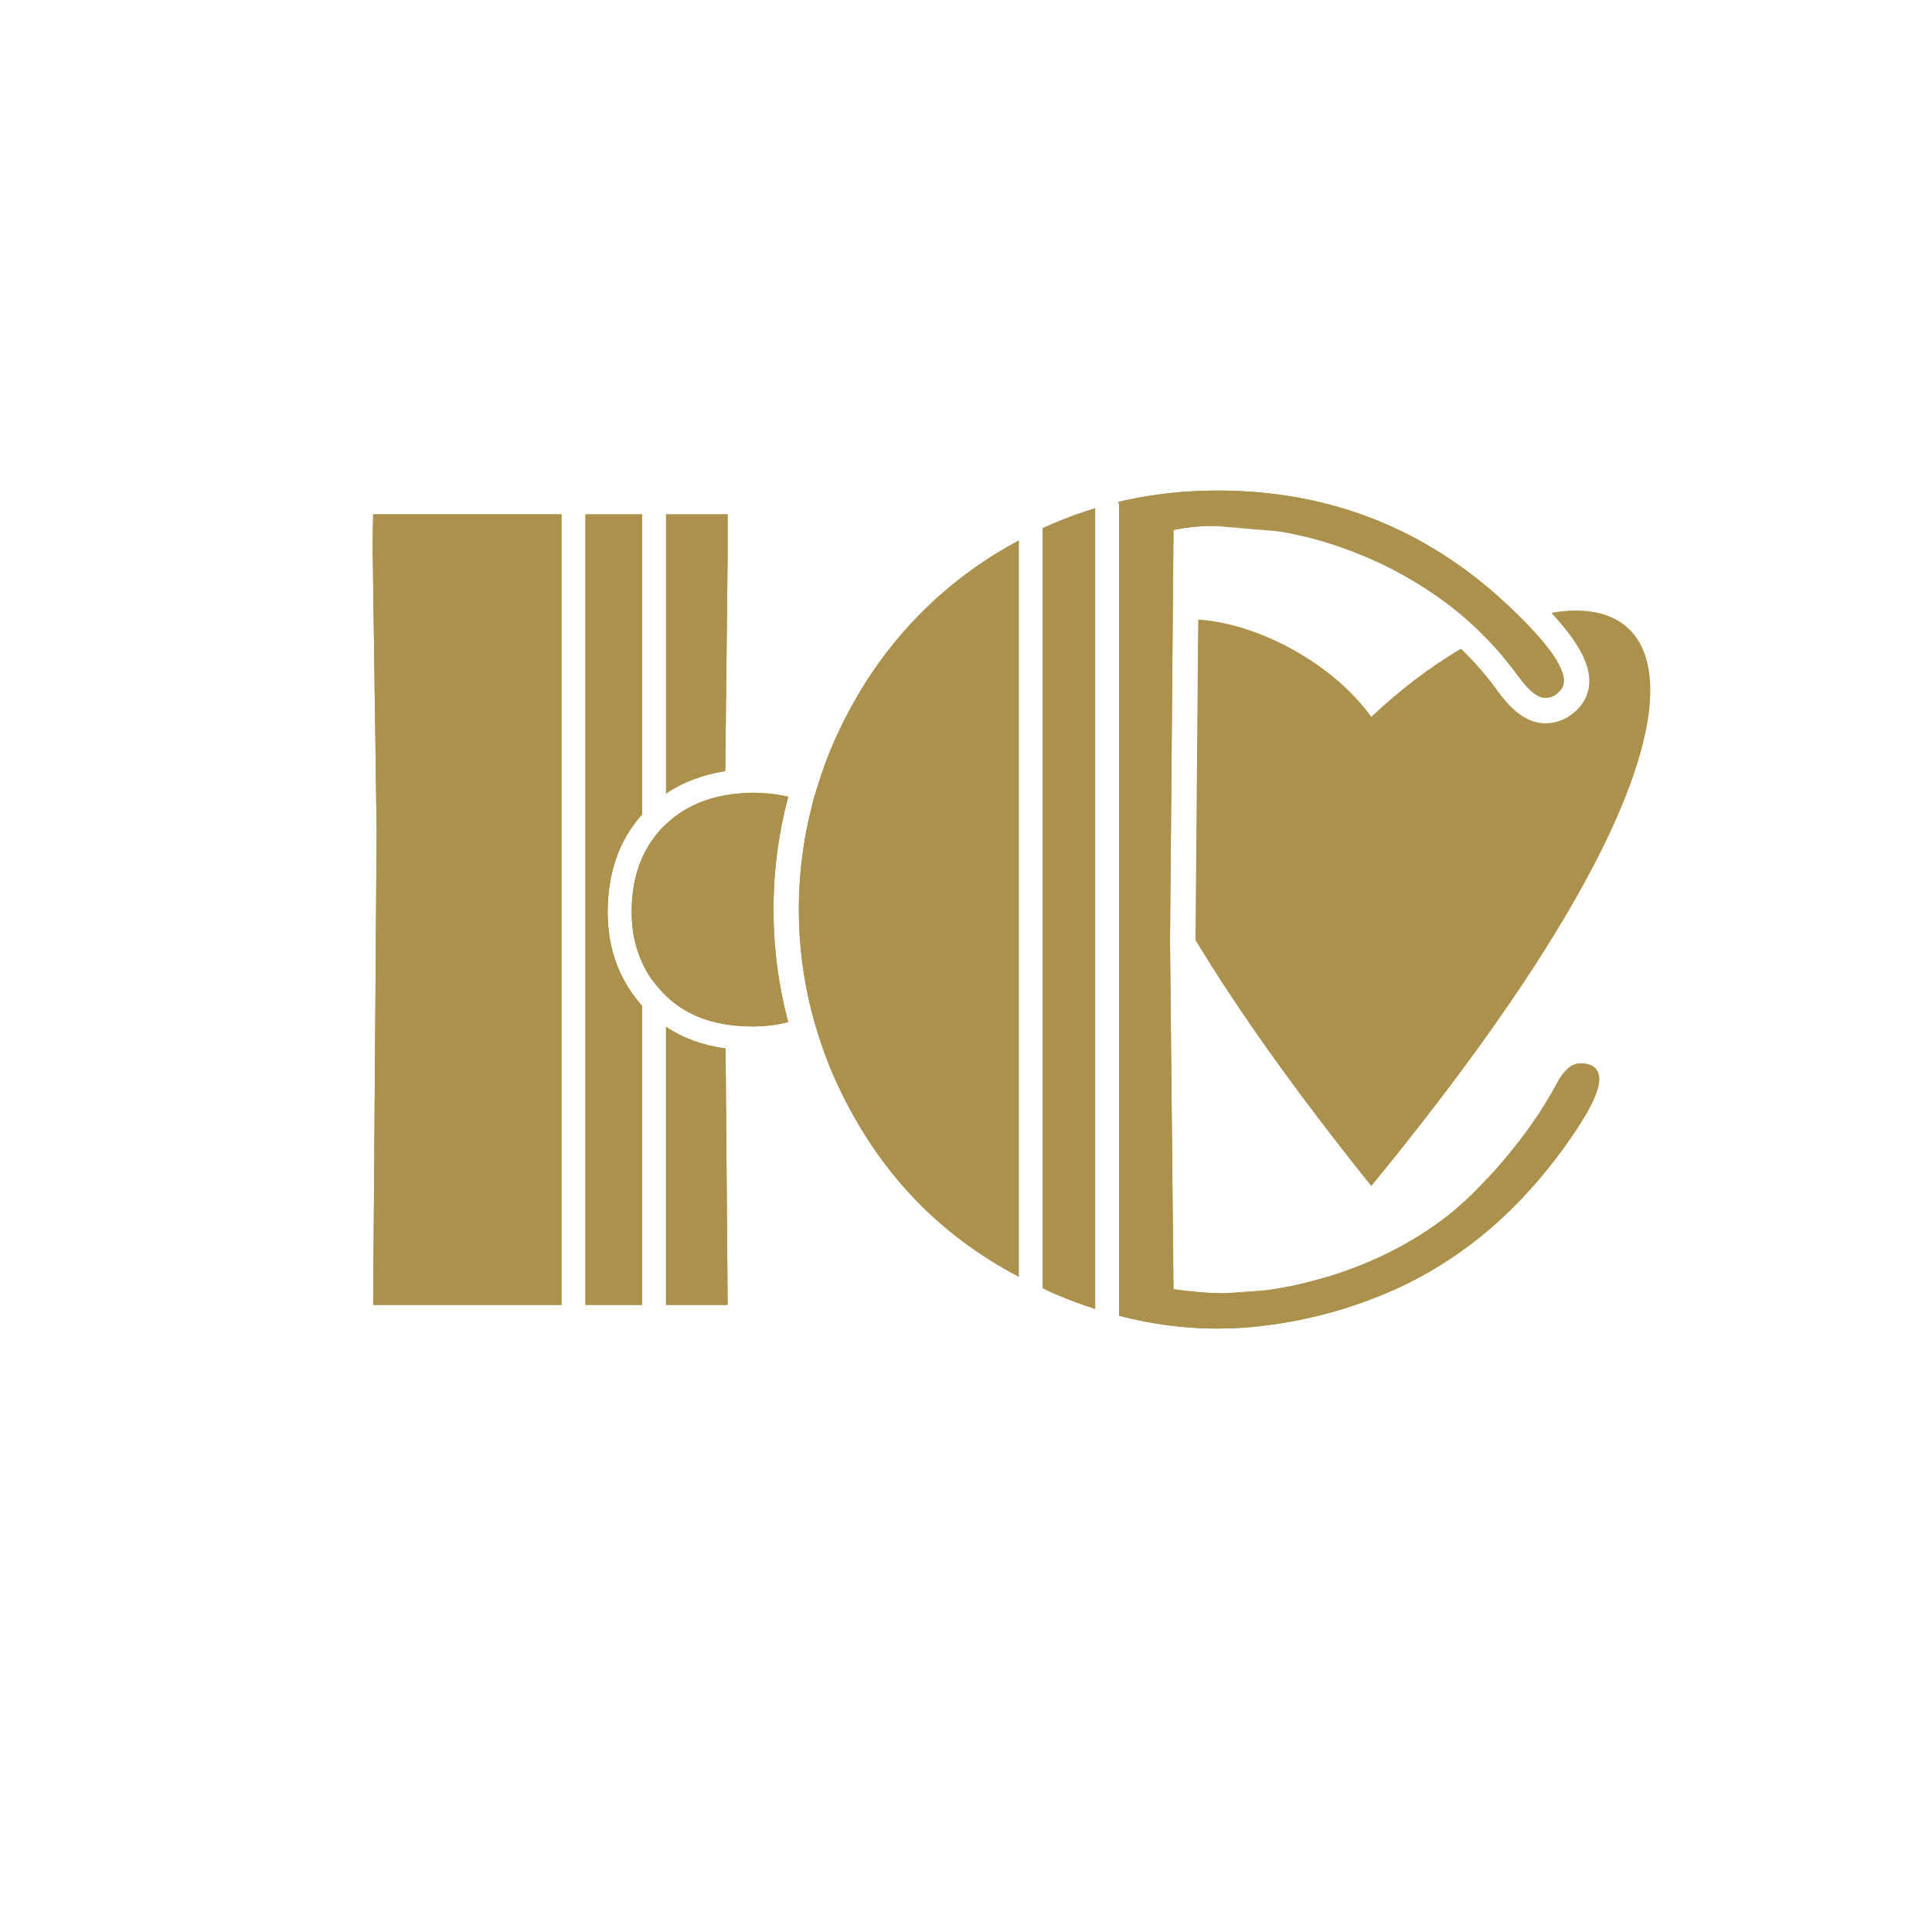 <?xml version="1.0" encoding="UTF-8"?>
<svg id="b" data-name="Calque 2" xmlns="http://www.w3.org/2000/svg" xmlns:xlink="http://www.w3.org/1999/xlink" viewBox="0 0 708.66 708.66">
  <defs>
    <style>
      .f {
        fill: #ac914c;
      }

      .g {
        clip-path: url(#d);
      }

      .h {
        clip-path: url(#e);
      }

      .i {
        fill: none;
      }
    </style>
    <clipPath id="d">
      <rect class="i" width="708.66" height="708.66"/>
    </clipPath>
    <clipPath id="e">
      <rect class="i" width="708.66" height="708.66"/>
    </clipPath>
  </defs>
  <g id="c" data-name="Calque 1">
    <g class="g">
      <g class="h">
        <path class="f" d="m586.61,395.99c0,1.06-.22,2.31-.66,3.74.44-1.43.66-2.68.66-3.74,0-.99-.15-1.86-.44-2.6.29.74.44,1.61.44,2.6"/>
        <path class="f" d="m244.3,291.06c6.22-4.2,13.49-6.94,21.72-8.22l.23-21.11.64-58.21v-14.87h-22.59v102.4Z"/>
        <polygon class="f" points="205.95 188.66 205.95 188.66 136.88 188.66 136.67 199.07 138.15 305.07 136.88 478.64 205.95 478.64 205.95 478.63 205.95 188.66"/>
        <path class="f" d="m244.3,478.64h22.59l-.76-94.04c-8.29-1.14-15.61-3.78-21.84-7.98v102.03Z"/>
        <path class="f" d="m214.74,478.64h20.76v-109.72c-1.4-1.57-2.72-3.25-3.96-5.05-5.74-8.36-8.66-18.21-8.66-29.26,0-14.54,4.28-26.56,12.61-35.84v-110.1h-20.76v289.98h0"/>
        <path class="f" d="m275.76,290.78c-.18,0-.34.02-.52.03-3.28.09-6.39.38-9.31.91-8.68,1.55-15.8,5.07-21.63,10.58-.25.24-.53.45-.77.69-1.34,1.33-2.51,2.75-3.62,4.22-1.75,2.32-3.21,4.83-4.4,7.52-2.53,5.74-3.82,12.31-3.82,19.88,0,6.74,1.3,12.88,3.82,18.39.93,2.05,2.01,4.03,3.29,5.89.35.51.75.94,1.11,1.42,1.36,1.82,2.83,3.48,4.4,4.98,5.79,5.57,13,9.02,21.77,10.43,2.94.47,6.02.76,9.31.78.12,0,.22.02.34.02,4.83,0,9.27-.55,13.37-1.62-3.56-13.43-5.37-27.25-5.37-41.36s1.83-27.89,5.38-41.3c-4.09-.96-8.51-1.45-13.34-1.46"/>
        <path class="f" d="m577.76,261c-3.12,2.82-6.89,4.31-10.9,4.31-8.09,0-14-6.95-17.72-12.14-3.94-5.46-8.38-10.52-13.25-15.22-10.83,6.35-22.03,14.74-32.9,25-13.9-19.43-41.24-34.26-63.49-35.68l-.99,117.57c15.17,25.12,36.19,54.95,64.48,90.2,131.58-160.34,115.75-219.01,66.03-210.25,9.63,10.38,13.94,18.21,13.94,25.06,0,2.96-.9,7.29-5.19,11.16"/>
        <path class="f" d="m373.69,198.25c-4.67,2.55-9.23,5.22-13.52,8.13-15.62,10.6-28.76,23.61-39.4,39.02-2.13,3.08-4.16,6.26-6.09,9.54-3.61,6.16-6.77,12.42-9.48,18.77-1.84,4.32-3.4,8.7-4.82,13.12-.45,1.4-.9,2.79-1.31,4.2-.2.68-.45,1.36-.64,2.04-.2.74-.34,1.48-.53,2.22-3.22,12.41-4.89,25.15-4.89,38.24s1.63,25.66,4.81,37.99c.37,1.44.78,2.88,1.2,4.31.41,1.41.84,2.82,1.29,4.22,1.31,4.08,2.74,8.14,4.41,12.15,2.6,6.24,5.64,12.39,9.11,18.44,6.27,10.94,13.61,20.78,22.03,29.51,10.82,11.22,23.46,20.57,37.83,28.14V198.25Z"/>
        <path class="f" d="m401.7,186.45c-6.57,1.98-12.99,4.43-19.27,7.32,0,.1.06.18.06.28v278.48c1.49.67,2.91,1.42,4.43,2.06,2.5,1.06,4.99,2.06,7.48,2.99,2.43.91,4.87,1.75,7.3,2.53V186.45Z"/>
        <path class="f" d="m586.17,393.39c-.29-.74-.73-1.36-1.31-1.86-1.17-.99-2.92-1.49-5.25-1.49s-4.55,1.43-6.64,4.3c-.7.96-1.38,2.07-2.06,3.35-1.17,2.2-2.43,4.4-3.79,6.63-2.71,4.44-5.81,8.94-9.28,13.49-1.74,2.28-3.57,4.56-5.5,6.86-1.44,1.73-2.88,3.39-4.31,4.98-2.86,3.19-5.68,6.13-8.46,8.8-1.39,1.34-2.78,2.61-4.15,3.82-1.84,1.61-3.65,3.11-5.46,4.49-5.59,4.25-11.6,8.05-18.03,11.42-3.22,1.68-6.54,3.25-9.97,4.71-3.43,1.46-6.97,2.81-10.61,4.05-2.8.95-5.58,1.73-8.36,2.5-5.83,1.62-11.6,2.85-17.32,3.68-5.71.83-11.37,1.25-16.97,1.25-2.33,0-4.98-.12-7.91-.35-3.11-.25-6.55-.62-10.34-1.13l-1.27-127.89.14-16.08.86-101.43.28-33.11c4.67-.99,9.62-1.49,14.85-1.49h0c8.33,0,16.49.69,24.5,2.08,5.34.92,10.61,2.15,15.8,3.69,3.33.99,6.62,2.14,9.9,3.38,4.39,1.66,8.73,3.5,13.02,5.61,3.48,1.72,6.8,3.58,10.04,5.51,5.54,3.3,10.74,6.9,15.59,10.82.68.55,1.36,1.09,2.03,1.65,2.76,2.33,5.38,4.79,7.91,7.33.11.11.21.21.32.32,2.39,2.42,4.71,4.92,6.89,7.53.58.7,1.15,1.42,1.72,2.13,1.24,1.56,2.48,3.12,3.65,4.74.99,1.38,1.94,2.59,2.86,3.62,2.76,3.11,5.2,4.66,7.32,4.66.85,0,1.66-.16,2.44-.48.78-.32,1.52-.8,2.23-1.43,1.41-1.27,2.12-2.69,2.12-4.25,0-.73-.11-1.51-.33-2.35-.22-.84-.55-1.74-1-2.69-.88-1.91-2.21-4.05-3.98-6.43-2.4-3.21-5.68-6.88-9.7-10.94-1.92-1.93-3.95-3.93-6.23-6.05-29.74-27.62-65.01-41.42-105.79-41.42-5.95,0-11.8.31-17.54.93-5.74.62-11.39,1.55-16.93,2.79-.65.14-1.28.34-1.92.49.14.43.27.87.27,1.35v297.13c4.6,1.19,9.19,2.18,13.78,2.91,7.46,1.19,14.9,1.79,22.34,1.79,10.2,0,20.71-1.16,31.54-3.47,3.61-.77,7.26-1.67,10.94-2.69,4.59-1.27,9.04-2.8,13.41-4.45,4.37-1.65,8.67-3.42,12.81-5.44,2.76-1.35,5.48-2.78,8.14-4.29,5.33-3.03,10.46-6.39,15.39-10.08,4.93-3.69,9.66-7.71,14.19-12.07,2.09-2.02,4.14-4.1,6.14-6.25,6.01-6.44,11.65-13.46,16.91-21.05,5.26-7.59,8.54-13.54,9.86-17.82.44-1.43.66-2.68.66-3.74,0-.99-.14-1.86-.44-2.6"/>
        <path class="f" d="m289.09,374.9c-4.1,1.07-8.54,1.61-13.37,1.61-.12,0-.22-.01-.34-.01-3.3-.02-6.37-.31-9.31-.78-8.77-1.41-15.98-4.87-21.77-10.43-1.57-1.51-3.03-3.17-4.4-4.98-.36-.49-.76-.92-1.11-1.42-1.28-1.86-2.35-3.84-3.29-5.89-2.51-5.51-3.82-11.65-3.82-18.39,0-7.57,1.29-14.14,3.82-19.88,1.18-2.69,2.65-5.2,4.4-7.52,1.11-1.47,2.29-2.89,3.62-4.22.25-.25.52-.46.78-.69,5.83-5.51,12.95-9.02,21.63-10.58,2.92-.52,6.03-.82,9.31-.91.18,0,.34-.02.52-.03,4.83,0,9.25.5,13.34,1.46-3.55,13.42-5.38,27.21-5.38,41.3s1.81,27.93,5.37,41.36m-22.19-171.37l-.64,58.21-.23,21.11c-8.23,1.28-15.5,4.02-21.72,8.22v-102.4h22.59v14.87Zm-130.01,275.11l1.27-173.56-1.49-106.01.21-10.41h69.07,0v289.98s0,0,0,0h-69.07Zm77.86-289.98h20.76v110.1c-8.33,9.28-12.61,21.3-12.61,35.84,0,11.06,2.91,20.9,8.65,29.26,1.24,1.8,2.56,3.48,3.96,5.05v109.72h-20.76s0,0,0,0V188.66h0m52.15,289.98h-22.59v-102.03c6.23,4.21,13.54,6.84,21.84,7.99l.76,94.04Zm46.94-67.98c-3.47-6.05-6.51-12.2-9.11-18.44-1.67-4.01-3.1-8.07-4.41-12.15-.45-1.4-.88-2.81-1.29-4.22-.42-1.43-.83-2.87-1.2-4.31-3.18-12.33-4.81-24.98-4.81-37.99s1.67-25.84,4.88-38.25c.19-.74.33-1.49.53-2.22.19-.69.44-1.36.64-2.04.41-1.4.86-2.8,1.31-4.2,1.42-4.41,2.98-8.8,4.82-13.12,2.71-6.35,5.87-12.61,9.48-18.77,1.93-3.27,3.96-6.45,6.09-9.54,10.64-15.41,23.78-28.42,39.4-39.02,4.29-2.91,8.85-5.58,13.52-8.13v270.05c-14.37-7.57-27.01-16.92-37.83-28.14-8.42-8.73-15.76-18.57-22.03-29.51m73.08,63.94c-1.52-.64-2.94-1.38-4.43-2.06V194.06c0-.1-.05-.18-.06-.28,6.27-2.9,12.69-5.34,19.27-7.33v293.66c-2.43-.78-4.86-1.62-7.3-2.53-2.49-.93-4.99-1.92-7.49-2.99m199.03-74.87c-1.31,4.29-4.6,10.23-9.86,17.82-5.26,7.6-10.89,14.62-16.91,21.05-2.01,2.15-4.05,4.23-6.14,6.25-4.53,4.35-9.26,8.38-14.19,12.07-4.93,3.69-10.06,7.05-15.39,10.08-2.66,1.51-5.38,2.94-8.14,4.29-4.15,2.02-8.44,3.79-12.81,5.44-4.37,1.65-8.81,3.17-13.41,4.45-3.68,1.03-7.33,1.93-10.94,2.69-10.83,2.31-21.35,3.47-31.54,3.47-7.44,0-14.88-.6-22.34-1.79-4.59-.74-9.18-1.72-13.78-2.91V185.51c0-.48-.13-.92-.27-1.35.64-.15,1.27-.34,1.92-.49,5.54-1.24,11.18-2.17,16.93-2.79,5.75-.62,11.59-.93,17.54-.93,40.79,0,76.05,13.81,105.79,41.42,2.29,2.13,4.32,4.12,6.23,6.05,4.02,4.06,7.3,7.73,9.7,10.94,1.77,2.37,3.1,4.51,3.98,6.43.44.96.77,1.85.99,2.7.22.84.33,1.62.33,2.35,0,1.56-.71,2.98-2.12,4.25-.71.64-1.45,1.12-2.23,1.43-.78.32-1.59.48-2.44.48-2.12,0-4.56-1.55-7.32-4.66-.92-1.04-1.87-2.24-2.86-3.62-1.17-1.62-2.41-3.18-3.66-4.74-.57-.71-1.13-1.43-1.72-2.13-2.18-2.61-4.49-5.11-6.89-7.53-.11-.11-.22-.21-.32-.32-2.53-2.54-5.15-5-7.91-7.34-.66-.56-1.35-1.1-2.03-1.65-4.85-3.92-10.05-7.52-15.59-10.82-3.24-1.93-6.56-3.8-10.04-5.51-4.28-2.11-8.63-3.95-13.02-5.61-3.27-1.24-6.56-2.4-9.9-3.38-5.2-1.54-10.46-2.77-15.8-3.69-8.01-1.38-16.17-2.08-24.5-2.08-5.23,0-10.18.5-14.85,1.49l-.28,33.11-.86,101.43-.14,16.08,1.27,127.89c3.79.51,7.23.89,10.34,1.13,2.93.23,5.58.35,7.91.35,5.6,0,11.25-.42,16.97-1.25,5.71-.83,11.49-2.06,17.32-3.68,2.78-.77,5.55-1.55,8.36-2.5,3.64-1.24,7.18-2.59,10.61-4.05,3.43-1.46,6.75-3.03,9.97-4.71,6.43-3.36,12.45-7.17,18.03-11.42,1.8-1.38,3.62-2.88,5.46-4.49,1.38-1.21,2.76-2.48,4.15-3.82,2.79-2.67,5.61-5.61,8.46-8.8,1.43-1.6,2.86-3.26,4.31-4.98,1.93-2.3,3.76-4.59,5.49-6.86,3.47-4.55,6.57-9.05,9.28-13.49,1.36-2.22,2.62-4.43,3.79-6.63.67-1.27,1.36-2.39,2.06-3.35,2.09-2.87,4.31-4.3,6.64-4.3s4.08.5,5.25,1.49c.58.49,1.02,1.12,1.31,1.86.29.74.44,1.61.44,2.6,0,1.06-.22,2.31-.66,3.74"/>
        <path class="f" d="m539.57,438.46c2.79-2.67,5.61-5.61,8.46-8.8"/>
        <path class="f" d="m448.71,474.39c5.6,0,11.25-.42,16.97-1.25"/>
        <path class="f" d="m469.81,194.98c-8.01-1.38-16.17-2.08-24.5-2.08"/>
      </g>
    </g>
  </g>
</svg>